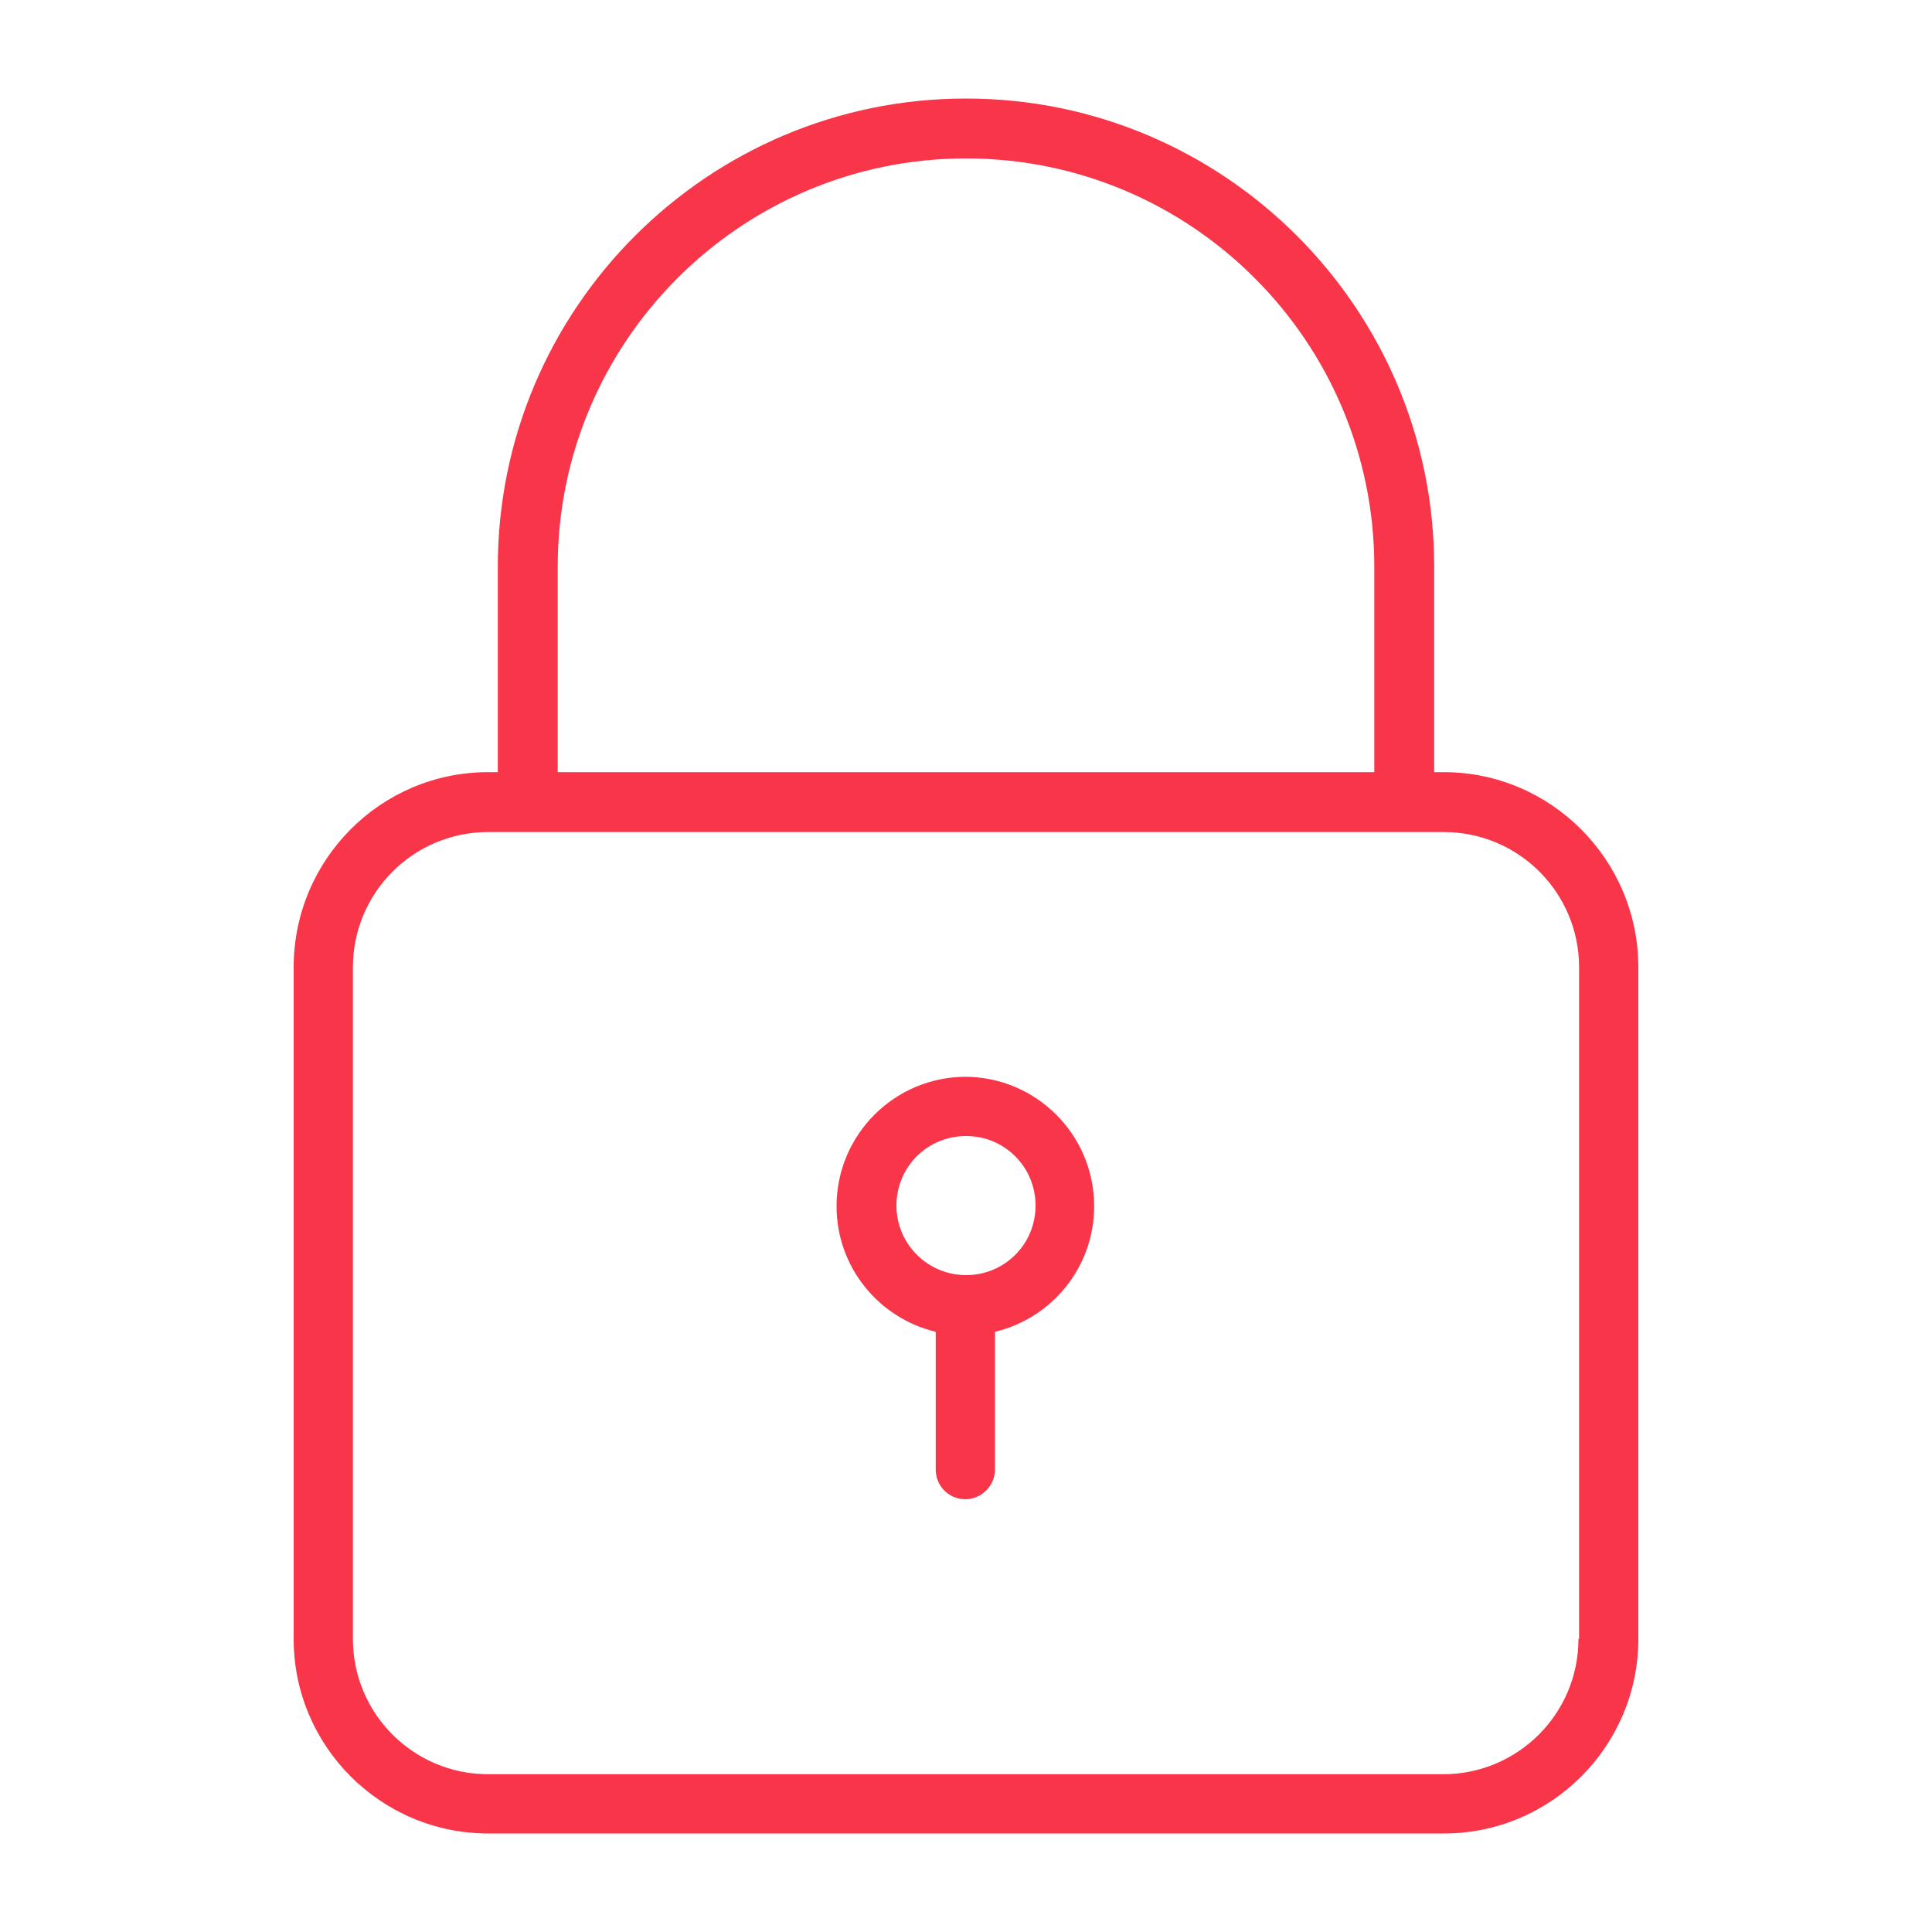 <svg width="30" height="30" viewBox="0 0 30 30" fill="none" xmlns="http://www.w3.org/2000/svg">
<path d="M15 16.72C13.89 16.72 12.99 17.62 12.99 18.73C12.99 19.68 13.65 20.47 14.53 20.68V22.82C14.53 23.08 14.74 23.28 14.99 23.28C15.24 23.28 15.45 23.07 15.45 22.82V20.68C16.33 20.47 16.99 19.68 16.99 18.73C16.99 17.62 16.09 16.72 14.98 16.72H15ZM15 19.8C14.41 19.8 13.92 19.32 13.92 18.72C13.92 18.12 14.4 17.64 15 17.64C15.6 17.64 16.08 18.12 16.08 18.72C16.08 19.32 15.6 19.8 15 19.8Z" fill="#F93549"/>
<path d="M22.42 11.99H22.27V8.8C22.27 4.79 19.01 1.53 15 1.53C10.99 1.53 7.73 4.79 7.73 8.8V11.99H7.58C5.91 11.99 4.56 13.35 4.56 15.02V25.45C4.56 27.12 5.92 28.47 7.58 28.47H22.42C24.09 28.47 25.44 27.11 25.44 25.45V15.02C25.44 13.35 24.08 11.99 22.42 11.99ZM8.66 8.8C8.66 5.31 11.5 2.46 15 2.46C18.5 2.46 21.34 5.3 21.34 8.8V11.99H8.66V8.8ZM24.51 25.45C24.51 26.61 23.57 27.55 22.41 27.55H7.58C6.42 27.55 5.48 26.61 5.48 25.45V15.02C5.48 13.86 6.42 12.92 7.58 12.92H22.42C23.58 12.92 24.52 13.86 24.52 15.02V25.45H24.51Z" fill="#F93549"/>
</svg>
